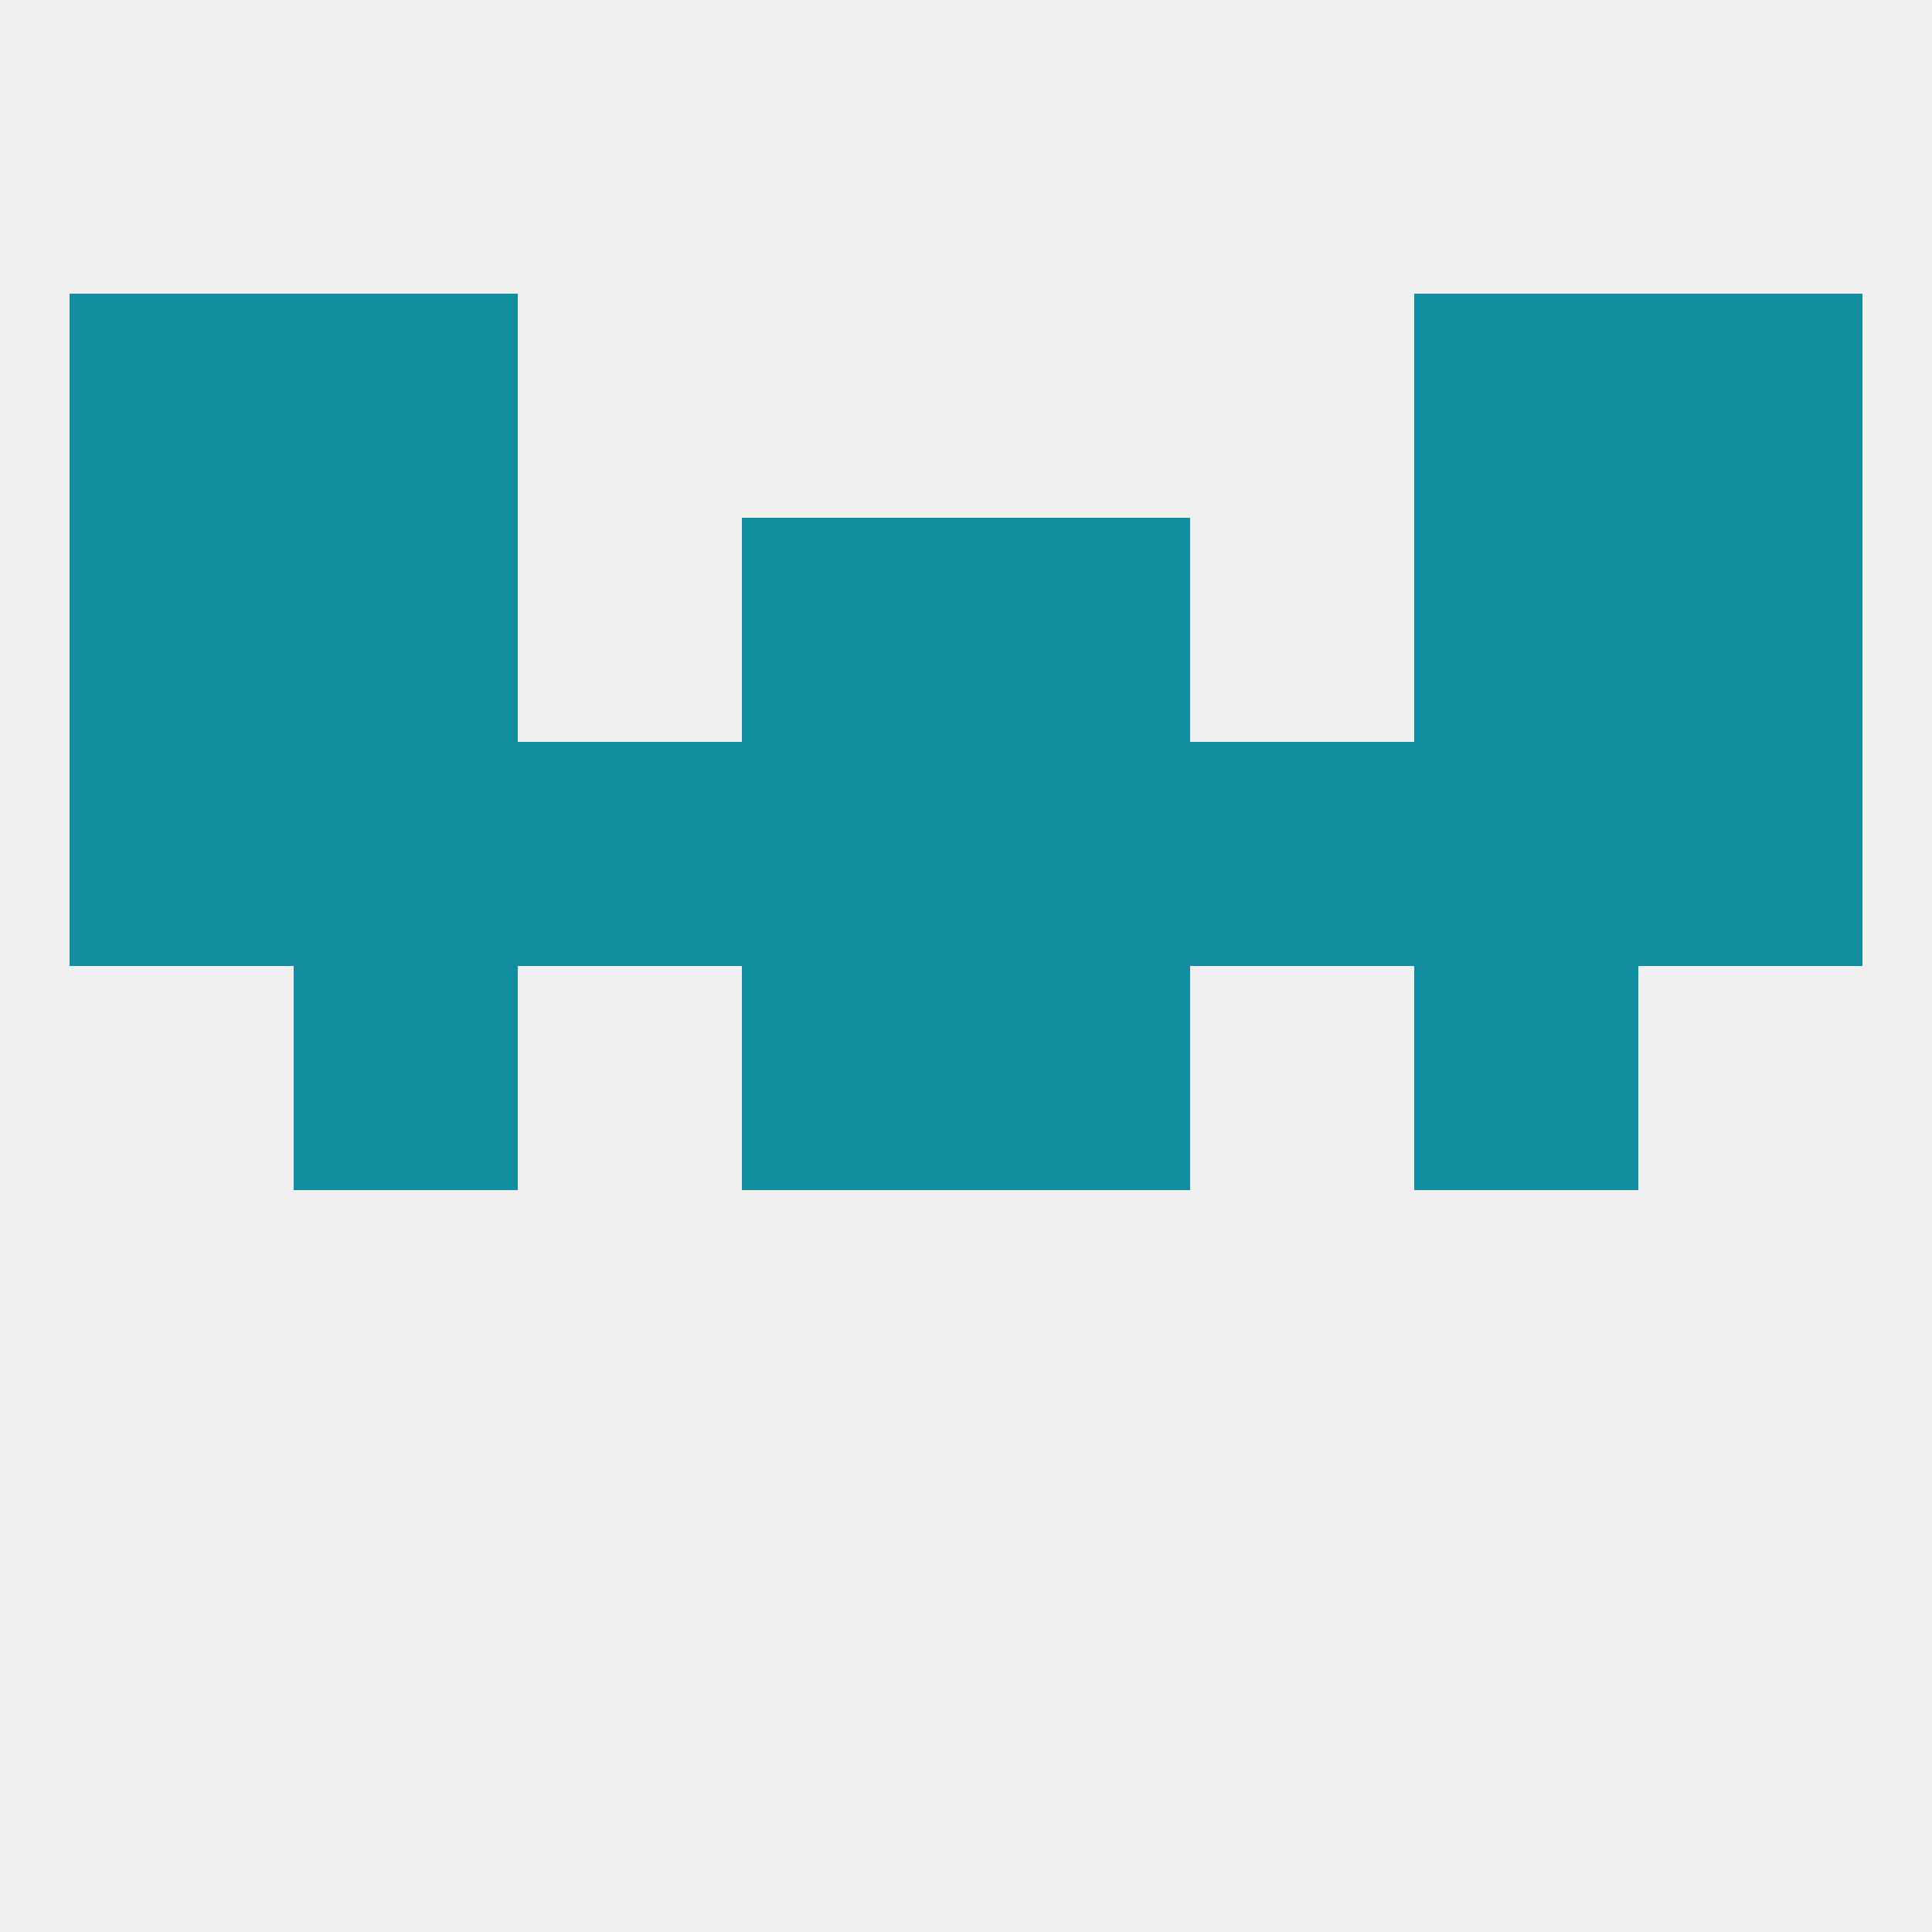
<!--   <?xml version="1.0"?> -->
<svg version="1.1" baseprofile="full" xmlns="http://www.w3.org/2000/svg" xmlns:xlink="http://www.w3.org/1999/xlink" xmlns:ev="http://www.w3.org/2001/xml-events" width="250" height="250" viewBox="0 0 250 250" >
	<rect width="100%" height="100%" fill="rgba(240,240,240,255)"/>

	<rect x="125" y="67" width="29" height="29" fill="rgba(17,141,160,255)"/>
	<rect x="9" y="67" width="29" height="29" fill="rgba(17,141,160,255)"/>
	<rect x="212" y="67" width="29" height="29" fill="rgba(17,141,160,255)"/>
	<rect x="38" y="67" width="29" height="29" fill="rgba(17,141,160,255)"/>
	<rect x="183" y="67" width="29" height="29" fill="rgba(17,141,160,255)"/>
	<rect x="96" y="67" width="29" height="29" fill="rgba(17,141,160,255)"/>
	<rect x="212" y="38" width="29" height="29" fill="rgba(17,141,160,255)"/>
	<rect x="38" y="38" width="29" height="29" fill="rgba(17,141,160,255)"/>
	<rect x="183" y="38" width="29" height="29" fill="rgba(17,141,160,255)"/>
	<rect x="9" y="38" width="29" height="29" fill="rgba(17,141,160,255)"/>
	<rect x="125" y="125" width="29" height="29" fill="rgba(17,141,160,255)"/>
	<rect x="38" y="125" width="29" height="29" fill="rgba(17,141,160,255)"/>
	<rect x="183" y="125" width="29" height="29" fill="rgba(17,141,160,255)"/>
	<rect x="96" y="125" width="29" height="29" fill="rgba(17,141,160,255)"/>
	<rect x="96" y="96" width="29" height="29" fill="rgba(17,141,160,255)"/>
	<rect x="125" y="96" width="29" height="29" fill="rgba(17,141,160,255)"/>
	<rect x="9" y="96" width="29" height="29" fill="rgba(17,141,160,255)"/>
	<rect x="212" y="96" width="29" height="29" fill="rgba(17,141,160,255)"/>
	<rect x="38" y="96" width="29" height="29" fill="rgba(17,141,160,255)"/>
	<rect x="183" y="96" width="29" height="29" fill="rgba(17,141,160,255)"/>
	<rect x="67" y="96" width="29" height="29" fill="rgba(17,141,160,255)"/>
	<rect x="154" y="96" width="29" height="29" fill="rgba(17,141,160,255)"/>
</svg>